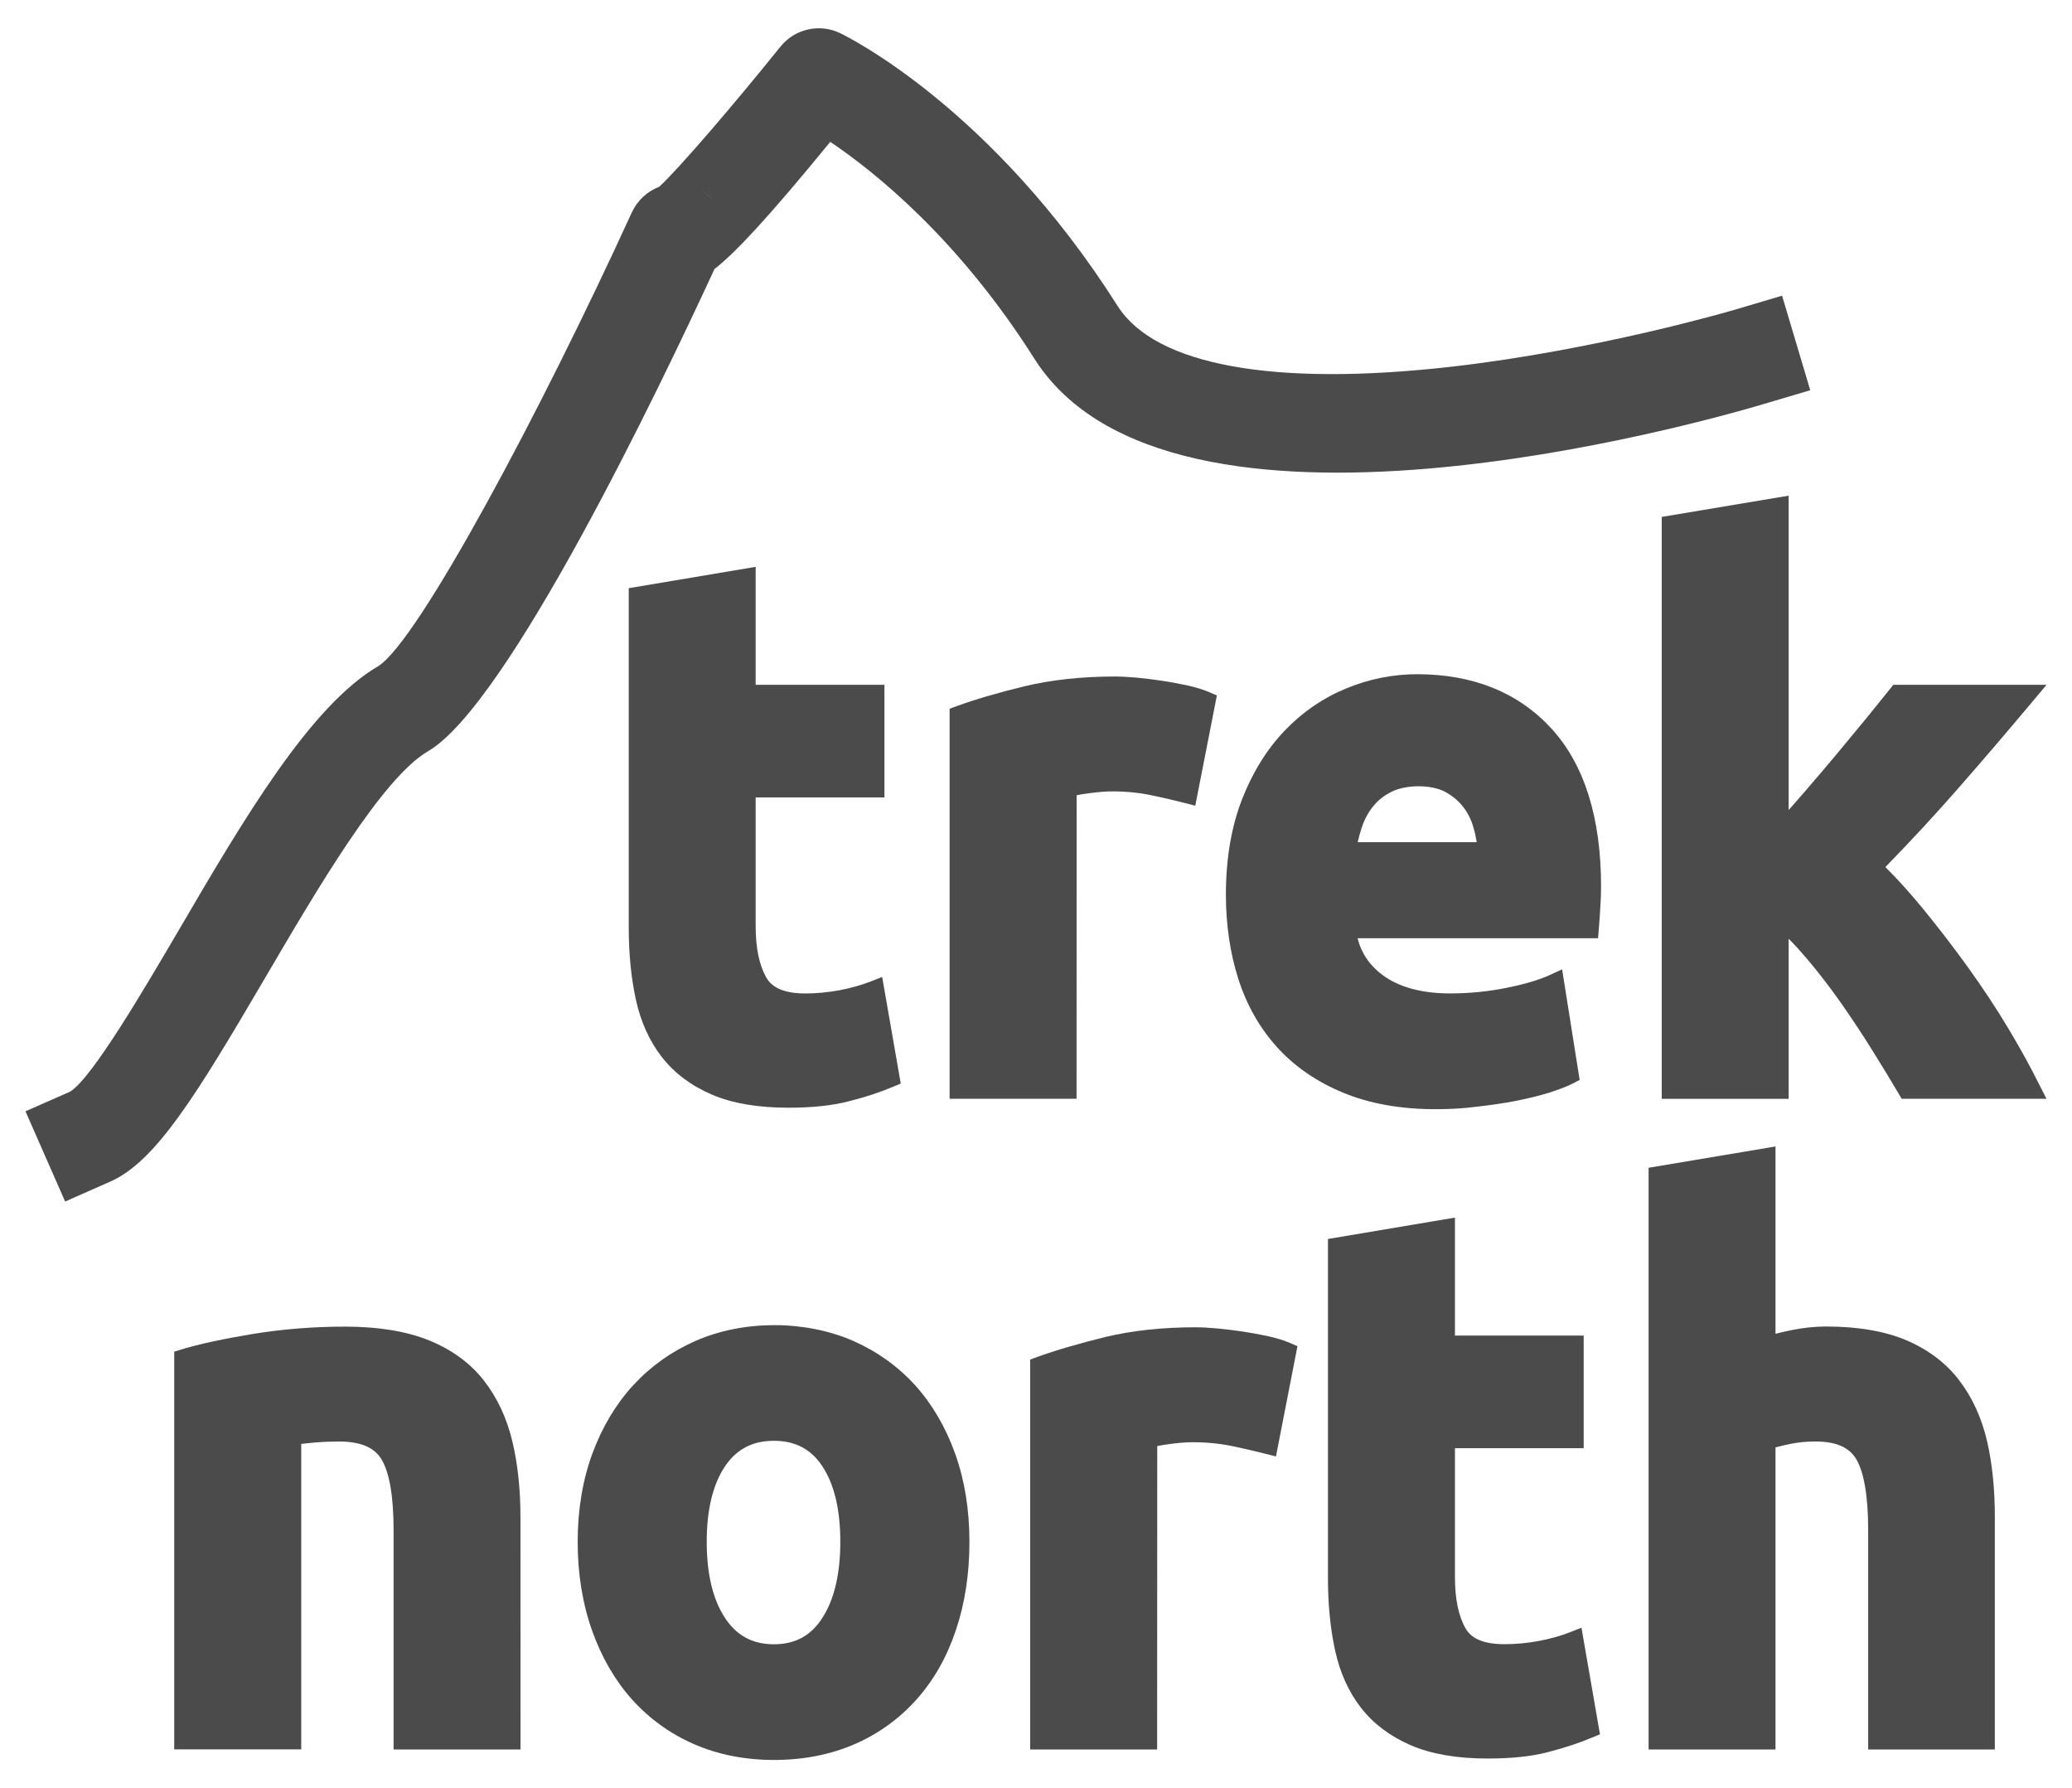 <?xml version="1.0" encoding="utf-8"?>
<!DOCTYPE svg PUBLIC "-//W3C//DTD SVG 1.1//EN" "http://www.w3.org/Graphics/SVG/1.1/DTD/svg11.dtd">
<svg version="1.1" id="home_icon_5" xmlns="http://www.w3.org/2000/svg" xmlns:xlink="http://www.w3.org/1999/xlink" x="0px" y="0px"
	 width="53.307px" height="46px" viewBox="0 0 53.307 46" enable-background="new 0 0 53.307 46" xml:space="preserve">
<g>
	<g>
		<g>
			<path fill="#4B4B4B" d="M16.432,15.342l2.758-0.461v2.988h3.312v2.389H19.19v3.565c0,0.605,0.103,1.087,0.306,1.447
				c0.202,0.358,0.612,0.539,1.229,0.539c0.297,0,0.603-0.029,0.916-0.088c0.313-0.058,0.603-0.138,0.86-0.24l0.39,2.235
				c-0.334,0.142-0.705,0.265-1.111,0.365c-0.405,0.104-0.905,0.154-1.498,0.154c-0.754,0-1.377-0.105-1.868-0.316
				c-0.494-0.213-0.89-0.508-1.187-0.887c-0.295-0.379-0.502-0.84-0.619-1.379c-0.116-0.541-0.176-1.137-0.176-1.793V15.342z"/>
			<path fill="#4B4B4B" d="M20.281,28.494c-0.784,0-1.446-0.113-1.971-0.339c-0.531-0.229-0.963-0.553-1.283-0.965
				c-0.317-0.408-0.543-0.903-0.668-1.479c-0.121-0.554-0.183-1.174-0.183-1.847V15.13l3.265-0.549v3.035h3.313v2.896h-3.313v3.311
				c0,0.56,0.093,1.003,0.272,1.32c0.156,0.276,0.486,0.412,1.011,0.412c0.276,0,0.569-0.027,0.871-0.082
				c0.297-0.056,0.569-0.134,0.812-0.229l0.289-0.113l0.478,2.742l-0.187,0.078c-0.346,0.146-0.729,0.273-1.146,0.377
				C21.416,28.439,20.891,28.494,20.281,28.494z M16.686,15.558v8.307c0,0.636,0.058,1.222,0.17,1.738
				c0.106,0.5,0.301,0.93,0.571,1.276c0.269,0.343,0.634,0.615,1.085,0.81c0.459,0.196,1.055,0.299,1.77,0.299
				c0.568,0,1.052-0.051,1.437-0.146c0.318-0.08,0.615-0.174,0.89-0.279l-0.303-1.738c-0.193,0.062-0.398,0.111-0.615,0.15
				c-0.33,0.062-0.653,0.092-0.963,0.092c-0.713,0-1.201-0.225-1.451-0.668c-0.226-0.396-0.338-0.926-0.338-1.57v-3.821h3.312
				v-1.883h-3.312v-2.941L16.686,15.558z"/>
		</g>
		<g>
			<path fill="#4B4B4B" d="M30.551,20.414c-0.245-0.064-0.534-0.131-0.868-0.201s-0.69-0.107-1.072-0.107
				c-0.174,0-0.381,0.018-0.621,0.049c-0.239,0.033-0.422,0.066-0.545,0.105v7.75h-2.758v-9.601c0.491-0.18,1.076-0.352,1.748-0.512
				s1.422-0.24,2.248-0.24c0.147,0,0.327,0.01,0.536,0.029c0.209,0.018,0.421,0.045,0.63,0.076c0.209,0.031,0.42,0.07,0.631,0.115
				c0.209,0.045,0.388,0.1,0.535,0.164L30.551,20.414z"/>
			<path fill="#4B4B4B" d="M27.697,28.264h-3.266V18.231l0.166-0.061c0.502-0.184,1.1-0.357,1.776-0.52
				c0.688-0.164,1.465-0.248,2.308-0.248c0.153,0,0.342,0.01,0.562,0.029c0.215,0.02,0.43,0.047,0.646,0.08
				c0.215,0.031,0.428,0.072,0.643,0.117c0.232,0.051,0.423,0.109,0.587,0.18l0.188,0.082l-0.556,2.836l-0.261-0.068
				c-0.243-0.062-0.53-0.131-0.858-0.199c-0.315-0.068-0.659-0.102-1.021-0.102c-0.159,0-0.356,0.016-0.588,0.047
				c-0.127,0.016-0.235,0.033-0.324,0.053L27.697,28.264L27.697,28.264z M24.939,27.754h2.25v-7.682l0.179-0.057
				c0.133-0.041,0.325-0.08,0.588-0.115c0.256-0.033,0.471-0.051,0.653-0.051c0.396,0,0.772,0.039,1.125,0.111
				c0.228,0.049,0.435,0.096,0.619,0.141l0.371-1.896c-0.093-0.029-0.19-0.057-0.302-0.08c-0.202-0.043-0.409-0.08-0.612-0.111
				c-0.205-0.031-0.41-0.059-0.613-0.076c-0.202-0.02-0.372-0.027-0.516-0.027c-0.804,0-1.539,0.078-2.188,0.234
				c-0.584,0.139-1.104,0.287-1.554,0.441V27.754z"/>
		</g>
		<g>
			<path fill="#4B4B4B" d="M31.791,23.017c0-0.9,0.133-1.688,0.397-2.361c0.267-0.676,0.612-1.238,1.045-1.688
				c0.433-0.45,0.931-0.791,1.49-1.021c0.562-0.232,1.139-0.348,1.729-0.348c1.381,0,2.473,0.441,3.274,1.32
				c0.803,0.881,1.203,2.176,1.203,3.885c0,0.168-0.007,0.35-0.021,0.549c-0.013,0.198-0.022,0.377-0.035,0.53h-6.254
				c0.062,0.594,0.325,1.062,0.795,1.406c0.469,0.35,1.101,0.521,1.89,0.521c0.506,0,1.002-0.049,1.489-0.145
				c0.485-0.099,0.886-0.216,1.192-0.357l0.369,2.334c-0.146,0.076-0.347,0.152-0.592,0.23c-0.246,0.075-0.521,0.145-0.824,0.202
				c-0.301,0.058-0.625,0.105-0.971,0.146c-0.347,0.037-0.691,0.057-1.037,0.057c-0.875,0-1.638-0.135-2.285-0.402
				c-0.646-0.271-1.185-0.641-1.608-1.108c-0.427-0.47-0.74-1.022-0.945-1.666C31.893,24.457,31.791,23.76,31.791,23.017z
				 M38.268,21.917c-0.013-0.244-0.052-0.482-0.119-0.713c-0.067-0.232-0.174-0.438-0.313-0.617
				c-0.144-0.18-0.321-0.328-0.537-0.443c-0.215-0.115-0.483-0.174-0.805-0.174c-0.31,0-0.574,0.055-0.796,0.164
				c-0.223,0.109-0.407,0.254-0.557,0.434c-0.148,0.18-0.263,0.389-0.343,0.627c-0.08,0.238-0.139,0.479-0.176,0.723L38.268,21.917
				L38.268,21.917z"/>
			<path fill="#4B4B4B" d="M36.936,28.532c-0.906,0-1.707-0.143-2.384-0.426c-0.68-0.281-1.252-0.676-1.698-1.17
				s-0.783-1.086-0.998-1.763c-0.211-0.666-0.317-1.395-0.317-2.158c0-0.928,0.142-1.754,0.416-2.455s0.646-1.297,1.101-1.77
				c0.452-0.473,0.983-0.836,1.575-1.08c0.591-0.244,1.203-0.367,1.826-0.367c1.448,0,2.612,0.473,3.463,1.404
				c0.842,0.924,1.271,2.289,1.271,4.055c0,0.172-0.006,0.361-0.021,0.566c-0.012,0.198-0.024,0.378-0.037,0.532l-0.019,0.234
				h-6.188c0.099,0.389,0.312,0.701,0.646,0.949c0.423,0.312,1.007,0.471,1.736,0.471c0.485,0,0.973-0.047,1.438-0.141
				c0.469-0.093,0.853-0.205,1.139-0.339l0.304-0.139l0.451,2.844l-0.16,0.084c-0.162,0.084-0.371,0.164-0.636,0.248
				c-0.254,0.078-0.54,0.147-0.852,0.209c-0.306,0.06-0.64,0.107-0.992,0.147C37.647,28.514,37.289,28.532,36.936,28.532z
				 M36.455,17.853c-0.556,0-1.104,0.109-1.634,0.328c-0.526,0.217-1,0.541-1.403,0.963c-0.408,0.424-0.74,0.965-0.992,1.604
				c-0.252,0.643-0.381,1.406-0.381,2.27c0,0.712,0.101,1.388,0.293,2.005c0.192,0.604,0.492,1.133,0.892,1.572
				c0.398,0.438,0.91,0.79,1.521,1.045c0.612,0.256,1.351,0.385,2.188,0.385c0.336,0,0.674-0.019,1.008-0.058
				c0.341-0.036,0.66-0.084,0.953-0.141s0.562-0.121,0.795-0.195c0.149-0.047,0.279-0.094,0.39-0.139l-0.291-1.828
				c-0.271,0.096-0.584,0.181-0.942,0.25c-0.5,0.101-1.021,0.15-1.539,0.15c-0.843,0-1.526-0.191-2.039-0.572
				c-0.524-0.389-0.828-0.922-0.896-1.584l-0.029-0.279h6.302c0.006-0.092,0.015-0.188,0.021-0.293
				c0.012-0.192,0.019-0.371,0.019-0.532c0-1.635-0.384-2.885-1.138-3.713C38.795,18.269,37.756,17.853,36.455,17.853z
				 M38.535,22.17h-4.207l0.045-0.291c0.039-0.258,0.103-0.516,0.187-0.768c0.09-0.266,0.221-0.504,0.387-0.707
				c0.171-0.205,0.386-0.375,0.64-0.498c0.526-0.26,1.338-0.252,1.832,0.012c0.248,0.133,0.455,0.305,0.617,0.512
				c0.159,0.205,0.28,0.441,0.358,0.701c0.071,0.254,0.116,0.514,0.129,0.773L38.535,22.17z M34.93,21.664h3.062
				c-0.021-0.131-0.048-0.26-0.087-0.389c-0.059-0.199-0.146-0.375-0.271-0.531c-0.118-0.15-0.272-0.277-0.457-0.377
				c-0.35-0.186-0.987-0.191-1.368-0.004c-0.188,0.092-0.349,0.215-0.472,0.367c-0.129,0.154-0.229,0.338-0.299,0.547
				C34.996,21.403,34.959,21.534,34.93,21.664z"/>
		</g>
		<g>
			<path fill="#4B4B4B" d="M45.764,21.51c0.271-0.307,0.551-0.627,0.842-0.959c0.289-0.332,0.569-0.66,0.84-0.986
				c0.271-0.326,0.527-0.637,0.769-0.93c0.241-0.293,0.447-0.549,0.619-0.766h3.278c-0.653,0.781-1.293,1.527-1.916,2.24
				c-0.623,0.711-1.305,1.445-2.045,2.201c0.371,0.348,0.754,0.764,1.147,1.246c0.395,0.482,0.777,0.982,1.146,1.496
				c0.371,0.516,0.709,1.031,1.019,1.545c0.31,0.516,0.567,0.986,0.776,1.41h-3.17c-0.196-0.334-0.422-0.705-0.674-1.111
				s-0.521-0.811-0.806-1.217c-0.283-0.406-0.582-0.795-0.896-1.17c-0.313-0.373-0.627-0.689-0.934-0.947v4.445h-2.759V13.513
				l2.759-0.463v8.461H45.764z"/>
			<path fill="#4B4B4B" d="M52.65,28.264h-3.726l-0.073-0.125c-0.195-0.334-0.42-0.701-0.672-1.105
				c-0.246-0.398-0.517-0.805-0.796-1.207c-0.278-0.397-0.575-0.785-0.883-1.15c-0.162-0.19-0.324-0.37-0.483-0.53v4.119h-3.265
				V13.297l3.265-0.547v8.088c0.131-0.148,0.262-0.301,0.396-0.453c0.287-0.332,0.565-0.658,0.836-0.982
				c0.271-0.326,0.526-0.635,0.769-0.93c0.237-0.291,0.444-0.547,0.616-0.762l0.076-0.096h3.942l-0.348,0.416
				c-0.656,0.783-1.296,1.531-1.921,2.244c-0.569,0.652-1.2,1.334-1.877,2.029c0.318,0.314,0.647,0.682,0.984,1.092
				c0.397,0.486,0.786,0.994,1.157,1.509c0.371,0.519,0.72,1.043,1.029,1.562c0.309,0.517,0.573,0.996,0.786,1.427L52.65,28.264z
				 M49.215,27.754h2.611c-0.168-0.316-0.363-0.664-0.58-1.023c-0.304-0.506-0.644-1.021-1.007-1.527
				c-0.364-0.506-0.747-1.006-1.139-1.483c-0.388-0.474-0.767-0.885-1.123-1.221l-0.188-0.178l0.18-0.186
				c0.736-0.752,1.423-1.488,2.037-2.191c0.511-0.582,1.031-1.189,1.562-1.82h-2.61c-0.156,0.197-0.34,0.422-0.545,0.674
				c-0.242,0.295-0.498,0.605-0.771,0.932c-0.271,0.327-0.554,0.656-0.845,0.992c-0.291,0.332-0.571,0.65-0.842,0.959l-0.445,0.502
				v-8.832l-2.25,0.377v14.026h2.25v-4.733l0.418,0.35c0.316,0.267,0.642,0.597,0.964,0.979c0.315,0.377,0.623,0.775,0.909,1.188
				c0.285,0.407,0.56,0.821,0.812,1.229C48.834,27.123,49.035,27.453,49.215,27.754z"/>
		</g>
		<g>
			<path fill="#4B4B4B" d="M4.736,34.957c0.47-0.142,1.072-0.271,1.812-0.396c0.74-0.121,1.519-0.185,2.332-0.185
				c0.826,0,1.517,0.111,2.063,0.338c0.548,0.226,0.981,0.543,1.306,0.955c0.319,0.41,0.549,0.896,0.685,1.465
				c0.137,0.562,0.205,1.195,0.205,1.89v5.726h-2.758v-5.379c0-0.925-0.116-1.58-0.353-1.966c-0.235-0.385-0.674-0.577-1.313-0.577
				c-0.196,0-0.407,0.01-0.629,0.026c-0.224,0.021-0.42,0.043-0.592,0.067v7.826H4.736V34.957z"/>
			<path fill="#4B4B4B" d="M13.391,45.002h-3.265v-5.633c0-0.873-0.104-1.488-0.313-1.834c-0.188-0.308-0.547-0.455-1.099-0.455
				c-0.19,0-0.394,0.008-0.608,0.026c-0.127,0.013-0.246,0.022-0.356,0.037V45H4.482V34.77l0.181-0.057
				c0.476-0.144,1.094-0.275,1.846-0.4c0.752-0.123,1.552-0.188,2.373-0.188c0.854,0,1.582,0.121,2.16,0.355
				c0.588,0.24,1.062,0.588,1.408,1.033c0.342,0.438,0.588,0.963,0.731,1.561c0.139,0.582,0.209,1.238,0.209,1.949L13.391,45.002
				L13.391,45.002z M10.635,44.498h2.25v-5.474c0-0.672-0.065-1.287-0.196-1.83c-0.127-0.526-0.342-0.987-0.64-1.366
				c-0.291-0.375-0.694-0.671-1.2-0.878c-0.517-0.211-1.179-0.317-1.968-0.317c-0.795,0-1.563,0.061-2.291,0.18
				c-0.635,0.105-1.174,0.219-1.601,0.336V44.5h2.25v-7.795l0.218-0.033c0.176-0.025,0.379-0.049,0.604-0.068
				c0.229-0.02,0.446-0.029,0.651-0.029c0.731,0,1.248,0.236,1.529,0.701c0.262,0.432,0.391,1.115,0.391,2.098L10.635,44.498
				L10.635,44.498z"/>
		</g>
		<g>
			<path fill="#4B4B4B" d="M24.686,39.662c0,0.797-0.11,1.524-0.334,2.188c-0.222,0.662-0.543,1.229-0.961,1.697
				c-0.42,0.469-0.923,0.832-1.511,1.088c-0.586,0.258-1.241,0.387-1.971,0.387c-0.716,0-1.365-0.129-1.951-0.387
				c-0.588-0.256-1.09-0.619-1.511-1.088c-0.418-0.472-0.745-1.035-0.979-1.697c-0.233-0.662-0.352-1.391-0.352-2.188
				c0-0.798,0.12-1.523,0.36-2.181c0.239-0.653,0.573-1.213,1-1.676c0.426-0.464,0.93-0.822,1.519-1.08
				c0.586-0.259,1.226-0.388,1.914-0.388c0.702,0,1.348,0.129,1.934,0.388c0.589,0.258,1.091,0.616,1.511,1.08
				c0.418,0.463,0.746,1.021,0.979,1.676C24.568,38.139,24.686,38.864,24.686,39.662z M21.873,39.662
				c0-0.888-0.17-1.584-0.511-2.093c-0.34-0.508-0.823-0.762-1.452-0.762c-0.63,0-1.117,0.254-1.461,0.762
				c-0.347,0.509-0.519,1.205-0.519,2.093c0,0.887,0.172,1.59,0.519,2.108c0.344,0.521,0.831,0.78,1.461,0.78
				c0.629,0,1.112-0.26,1.452-0.78C21.703,41.252,21.873,40.547,21.873,39.662z"/>
			<path fill="#4B4B4B" d="M19.91,45.272c-0.746,0-1.438-0.138-2.054-0.406c-0.617-0.27-1.153-0.657-1.597-1.151
				c-0.44-0.492-0.786-1.092-1.03-1.781c-0.242-0.684-0.367-1.449-0.367-2.271c0-0.824,0.127-1.589,0.377-2.269
				c0.253-0.685,0.605-1.274,1.052-1.761c0.446-0.485,0.985-0.868,1.603-1.141c1.244-0.545,2.832-0.535,4.056,0
				c0.614,0.271,1.151,0.654,1.594,1.141c0.438,0.486,0.787,1.08,1.031,1.765c0.243,0.679,0.366,1.438,0.366,2.265
				c0,0.819-0.116,1.584-0.349,2.27c-0.229,0.689-0.571,1.291-1.012,1.783c-0.442,0.494-0.979,0.885-1.597,1.151
				C21.367,45.135,20.67,45.272,19.91,45.272z M19.91,34.592c-0.652,0-1.263,0.123-1.812,0.365
				c-0.554,0.241-1.033,0.584-1.435,1.021c-0.4,0.436-0.72,0.971-0.947,1.592c-0.229,0.623-0.346,1.328-0.346,2.092
				c0,0.767,0.112,1.473,0.338,2.103c0.222,0.629,0.533,1.17,0.931,1.612c0.396,0.439,0.87,0.785,1.422,1.025
				c0.551,0.242,1.174,0.365,1.851,0.365c0.688,0,1.317-0.123,1.868-0.365c0.552-0.24,1.027-0.586,1.423-1.025
				c0.396-0.44,0.7-0.981,0.909-1.608c0.214-0.631,0.32-1.34,0.32-2.104c0-0.764-0.113-1.47-0.336-2.095
				c-0.224-0.621-0.535-1.155-0.933-1.592c-0.394-0.435-0.871-0.774-1.422-1.019C21.19,34.715,20.574,34.592,19.91,34.592z
				 M19.91,42.807c-0.718,0-1.279-0.303-1.673-0.896c-0.373-0.56-0.562-1.314-0.562-2.25c0-0.937,0.188-1.688,0.562-2.234
				c0.394-0.578,0.955-0.871,1.671-0.871c0.717,0,1.276,0.295,1.663,0.871c0.365,0.551,0.554,1.303,0.554,2.234
				s-0.187,1.688-0.551,2.247C21.189,42.504,20.629,42.807,19.91,42.807z M19.91,37.062c-0.546,0-0.955,0.213-1.252,0.648
				c-0.314,0.463-0.476,1.117-0.476,1.949c0,0.831,0.159,1.493,0.478,1.971c0.297,0.447,0.707,0.666,1.25,0.666
				s0.948-0.217,1.239-0.666c0.312-0.476,0.47-1.14,0.47-1.971c0-0.832-0.158-1.488-0.468-1.951
				C20.861,37.274,20.455,37.062,19.91,37.062z"/>
		</g>
		<g>
			<path fill="#4B4B4B" d="M32.625,37.155c-0.248-0.063-0.537-0.133-0.871-0.202c-0.332-0.07-0.688-0.105-1.071-0.105
				c-0.175,0-0.38,0.016-0.621,0.047c-0.24,0.033-0.422,0.068-0.545,0.107v7.748h-2.759v-9.601c0.494-0.18,1.076-0.351,1.75-0.51
				c0.673-0.162,1.423-0.242,2.248-0.242c0.147,0,0.326,0.01,0.537,0.028c0.209,0.021,0.418,0.046,0.629,0.078
				c0.209,0.03,0.418,0.068,0.629,0.111c0.209,0.049,0.39,0.104,0.537,0.166L32.625,37.155z"/>
			<path fill="#4B4B4B" d="M29.77,45.002h-3.267V34.973l0.168-0.062c0.502-0.183,1.101-0.355,1.774-0.521
				c0.688-0.164,1.466-0.248,2.31-0.248c0.154,0,0.341,0.01,0.562,0.03c0.213,0.021,0.429,0.045,0.644,0.078
				s0.431,0.072,0.646,0.117c0.229,0.051,0.42,0.109,0.586,0.18l0.187,0.082l-0.553,2.836l-0.263-0.067
				c-0.244-0.062-0.528-0.129-0.858-0.199c-0.313-0.065-0.658-0.1-1.021-0.1c-0.16,0-0.354,0.014-0.589,0.045
				c-0.127,0.019-0.233,0.035-0.323,0.053L29.77,45.002L29.77,45.002z M27.012,44.498h2.25v-7.684l0.178-0.057
				c0.136-0.043,0.326-0.078,0.588-0.113c0.259-0.035,0.472-0.053,0.654-0.053c0.396,0,0.774,0.037,1.125,0.111
				c0.228,0.047,0.435,0.094,0.62,0.139l0.369-1.896c-0.09-0.028-0.19-0.057-0.301-0.08c-0.203-0.043-0.408-0.079-0.613-0.11
				s-0.407-0.058-0.612-0.076c-0.201-0.018-0.373-0.027-0.515-0.027c-0.805,0-1.539,0.08-2.188,0.234
				c-0.584,0.139-1.104,0.289-1.555,0.443V44.498z"/>
		</g>
		<g>
			<path fill="#4B4B4B" d="M34.42,32.086l2.758-0.463v2.987h3.312v2.392h-3.312v3.565c0,0.604,0.103,1.086,0.306,1.445
				c0.203,0.358,0.613,0.538,1.229,0.538c0.297,0,0.603-0.028,0.916-0.086c0.313-0.061,0.603-0.14,0.86-0.239l0.39,2.235
				c-0.334,0.142-0.703,0.263-1.11,0.364c-0.406,0.104-0.906,0.153-1.498,0.153c-0.754,0-1.377-0.104-1.869-0.316
				c-0.493-0.215-0.889-0.51-1.187-0.889c-0.295-0.379-0.502-0.838-0.618-1.379c-0.117-0.539-0.177-1.137-0.177-1.793V32.086z"/>
			<path fill="#4B4B4B" d="M38.27,45.235c-0.785,0-1.447-0.114-1.972-0.34c-0.53-0.229-0.963-0.554-1.282-0.963
				c-0.318-0.408-0.543-0.906-0.668-1.479c-0.121-0.556-0.183-1.177-0.183-1.849v-8.733l3.267-0.55v3.035h3.312v2.896h-3.312v3.313
				c0,0.558,0.09,1.002,0.271,1.319c0.155,0.277,0.485,0.41,1.01,0.41c0.279,0,0.57-0.026,0.871-0.082
				c0.297-0.055,0.569-0.131,0.812-0.227l0.291-0.115l0.476,2.742l-0.187,0.078c-0.347,0.146-0.729,0.271-1.146,0.379
				C39.404,45.182,38.879,45.235,38.27,45.235z M34.674,32.299v8.307c0,0.637,0.058,1.221,0.17,1.74
				c0.107,0.496,0.302,0.928,0.572,1.273c0.269,0.344,0.633,0.614,1.084,0.812c0.459,0.195,1.056,0.297,1.771,0.297
				c0.567,0,1.051-0.049,1.437-0.146c0.317-0.08,0.614-0.174,0.89-0.278l-0.304-1.738c-0.192,0.062-0.397,0.11-0.615,0.151
				c-0.329,0.06-0.653,0.091-0.963,0.091c-0.711,0-1.2-0.226-1.45-0.668c-0.226-0.396-0.339-0.925-0.339-1.57V36.75h3.312v-1.886
				h-3.312v-2.942L34.674,32.299z"/>
		</g>
		<g>
			<path fill="#4B4B4B" d="M42.674,44.75V30.252l2.759-0.463v4.856c0.185-0.062,0.422-0.125,0.711-0.183
				c0.291-0.059,0.569-0.088,0.842-0.088c0.791,0,1.447,0.113,1.972,0.338c0.524,0.226,0.944,0.543,1.26,0.955
				c0.313,0.41,0.535,0.898,0.666,1.465c0.129,0.564,0.193,1.195,0.193,1.89v5.726H48.32v-5.379c0-0.925-0.114-1.58-0.344-1.966
				c-0.229-0.385-0.649-0.577-1.269-0.577c-0.246,0-0.479,0.021-0.692,0.065c-0.218,0.047-0.41,0.094-0.582,0.146v7.711
				L42.674,44.75L42.674,44.75z"/>
			<path fill="#4B4B4B" d="M51.328,45.002h-3.265v-5.633c0-0.873-0.104-1.492-0.308-1.837c-0.182-0.305-0.524-0.452-1.051-0.452
				c-0.228,0-0.442,0.021-0.644,0.062c-0.136,0.027-0.263,0.059-0.381,0.09v7.771h-3.265V30.039l3.265-0.548v4.818
				c0.125-0.033,0.262-0.063,0.409-0.093c0.304-0.062,0.604-0.094,0.892-0.094c0.819,0,1.519,0.121,2.072,0.357
				c0.561,0.24,1.021,0.588,1.358,1.033c0.334,0.438,0.573,0.963,0.713,1.562c0.133,0.58,0.199,1.234,0.199,1.945V45h0.004V45.002z
				 M48.57,44.498h2.25v-5.474c0-0.674-0.062-1.289-0.188-1.832c-0.121-0.526-0.33-0.987-0.618-1.367
				c-0.287-0.375-0.677-0.67-1.158-0.875c-0.489-0.211-1.119-0.317-1.871-0.317c-0.254,0-0.521,0.026-0.791,0.082
				c-0.274,0.055-0.504,0.113-0.68,0.174l-0.337,0.117v-4.914l-2.25,0.377v14.029h2.25V36.85l0.183-0.053
				c0.179-0.053,0.379-0.104,0.603-0.15c0.233-0.049,0.483-0.072,0.746-0.072c0.709,0,1.211,0.236,1.485,0.703
				c0.254,0.43,0.377,1.113,0.377,2.096L48.57,44.498L48.57,44.498z"/>
		</g>
	</g>
	<path fill="#4B4B4B" d="M1.676,30.907l-1.021-2.321l1.146-0.504c0.562-0.338,1.914-2.648,2.812-4.179
		c1.656-2.829,3.369-5.75,5.121-6.769c1.031-0.652,4.188-6.566,6.521-11.67c0.142-0.307,0.396-0.541,0.703-0.658
		c0.526-0.484,1.969-2.174,3.119-3.604c0.368-0.459,1.004-0.604,1.532-0.352c0.158,0.076,3.897,1.898,7.144,7.02
		c0.97,1.529,4.021,2.084,8.599,1.562c3.787-0.434,7.246-1.455,7.28-1.465l1.216-0.361l0.725,2.432l-1.217,0.361
		c-1.552,0.461-15.246,4.35-18.744-1.172c-1.95-3.08-4.101-4.803-5.252-5.578c-1.61,1.971-2.455,2.865-2.979,3.273
		c-1.42,3.076-5.319,11.213-7.371,12.404c-1.175,0.683-2.856,3.552-4.206,5.857c-1.748,2.98-2.795,4.695-3.965,5.211L1.676,30.907z
		 M18.066,4.909c0.104,0.064,0.203,0.146,0.287,0.24C18.266,5.049,18.168,4.97,18.066,4.909z"/>
</g>
</svg>
